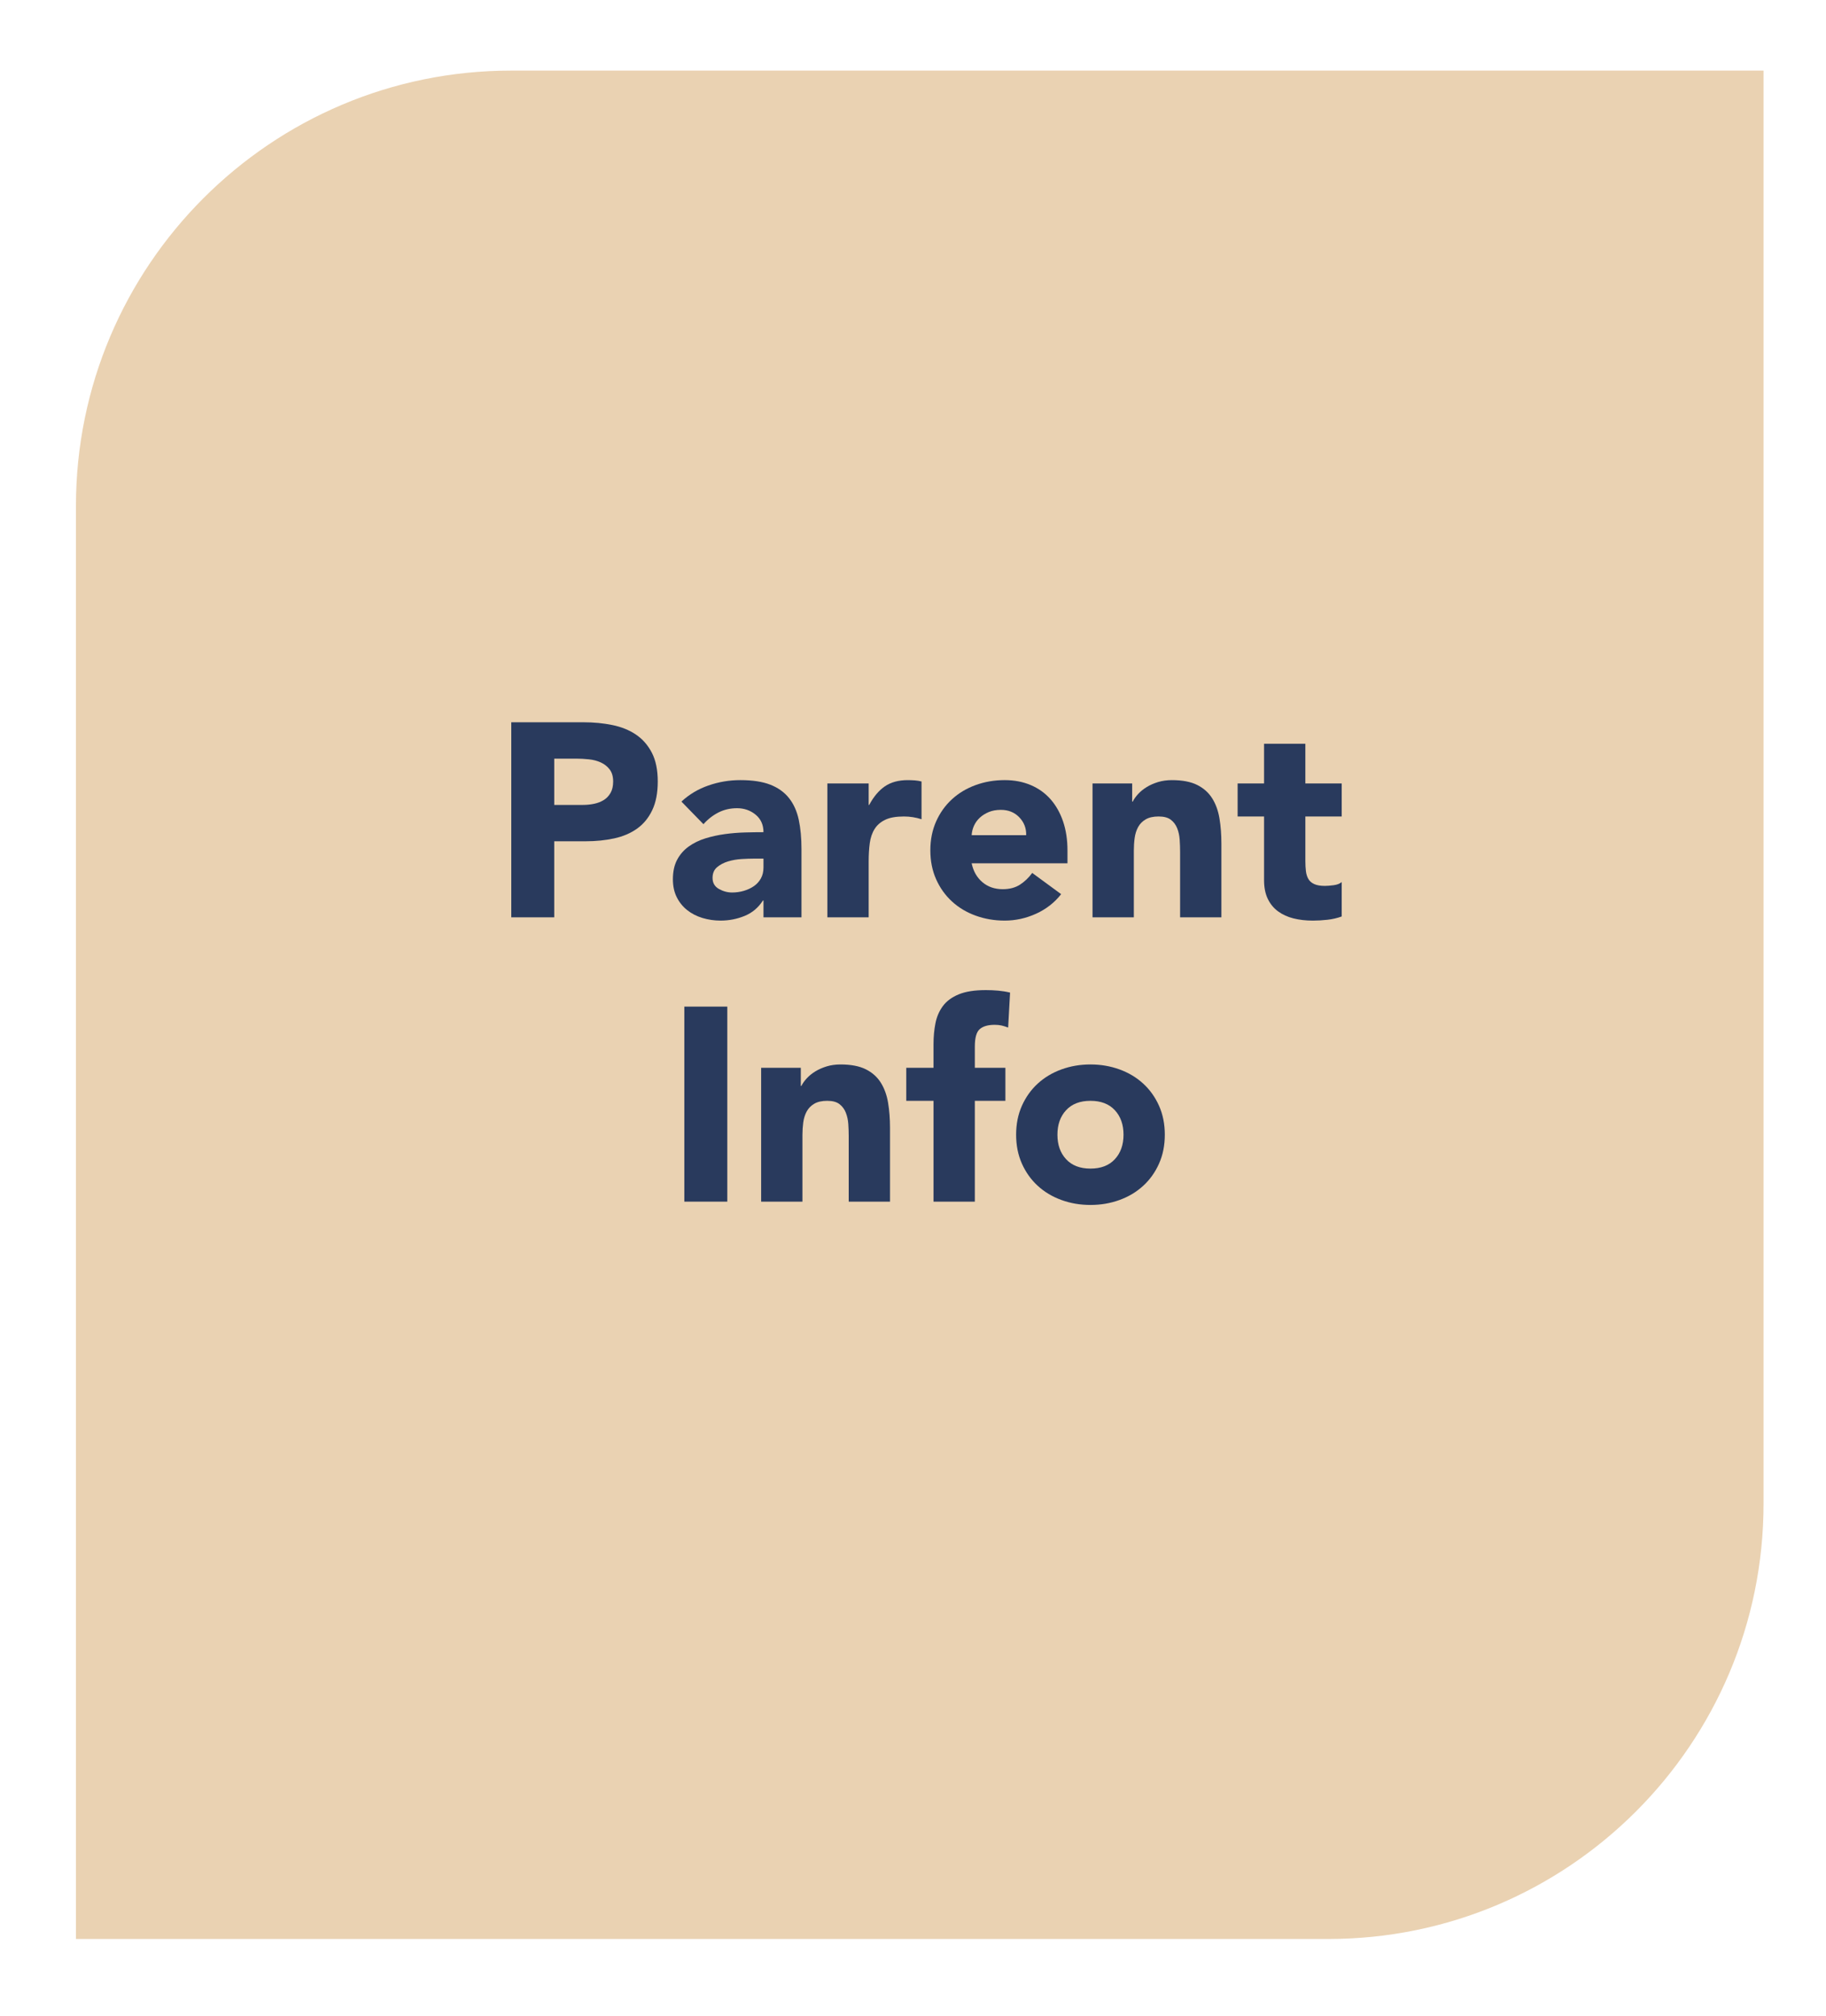 <?xml version="1.0" encoding="UTF-8"?>
<svg id="Layer_1" xmlns="http://www.w3.org/2000/svg" width="205.581" height="226.841" version="1.1" viewBox="0 0 205.581 226.841">
  <!-- Generator: Adobe Illustrator 29.5.0, SVG Export Plug-In . SVG Version: 2.1.0 Build 137)  -->
  <path d="M57.548,7.945h141.002v161.27c0,27.043-21.955,48.998-48.998,48.998H8.55V56.943C8.55,29.9,30.505,7.945,57.548,7.945Z" transform="translate(207.1 226.158) rotate(-180)" style="fill: #ead2b2;"/>
  <g>
    <path d="M57.562,81.284h8.153c1.137,0,2.211.104,3.224.311s1.896.562,2.651,1.069c.754.507,1.353,1.188,1.798,2.046.444.857.666,1.938.666,3.239,0,1.282-.207,2.356-.62,3.224-.413.869-.981,1.561-1.705,2.078-.724.516-1.58.883-2.572,1.1-.992.217-2.067.326-3.225.326h-3.533v8.556h-4.837v-21.948ZM62.399,90.585h3.224c.434,0,.853-.041,1.255-.125.403-.082.765-.221,1.086-.418.319-.196.578-.465.774-.807.196-.34.294-.77.294-1.286,0-.558-.129-1.007-.387-1.349-.259-.341-.589-.604-.992-.79s-.853-.305-1.349-.356-.972-.078-1.426-.078h-2.479v5.209Z" style="fill: #293a5d;"/>
    <path d="M85.958,101.341h-.062c-.517.807-1.204,1.385-2.062,1.736s-1.762.527-2.713.527c-.702,0-1.379-.099-2.03-.295-.65-.195-1.224-.49-1.72-.883s-.89-.879-1.179-1.457-.434-1.25-.434-2.016c0-.867.159-1.602.48-2.201.32-.599.754-1.095,1.302-1.487.547-.393,1.173-.698,1.875-.915.703-.217,1.432-.377,2.186-.48.755-.104,1.509-.165,2.264-.186.754-.021,1.451-.031,2.092-.031,0-.826-.294-1.482-.883-1.969-.589-.484-1.287-.729-2.093-.729-.765,0-1.462.16-2.093.48-.63.321-1.193.76-1.689,1.318l-2.479-2.543c.868-.806,1.88-1.41,3.038-1.812,1.157-.403,2.355-.605,3.596-.605,1.364,0,2.484.171,3.363.512.879.342,1.581.843,2.108,1.504.526.662.894,1.473,1.101,2.434.206.961.31,2.072.31,3.332v7.657h-4.278v-1.892ZM84.811,96.63c-.352,0-.791.016-1.317.046-.527.031-1.034.119-1.519.264-.486.146-.899.362-1.24.651-.342.289-.512.692-.512,1.209,0,.558.237.971.713,1.24.476.268.971.402,1.488.402.454,0,.894-.062,1.317-.186.423-.125.801-.3,1.132-.527.33-.227.594-.517.79-.868.196-.351.294-.765.294-1.239v-.992h-1.146Z" style="fill: #293a5d;"/>
    <path d="M93.15,88.167h4.649v2.418h.062c.496-.931,1.085-1.628,1.767-2.094.683-.465,1.54-.697,2.573-.697.269,0,.537.012.806.031.269.021.517.062.744.124v4.247c-.331-.104-.656-.181-.977-.232-.32-.051-.656-.078-1.007-.078-.89,0-1.592.125-2.108.373s-.915.594-1.193,1.038c-.279.444-.46.977-.543,1.597-.083.619-.124,1.302-.124,2.046v6.293h-4.649v-15.065Z" style="fill: #293a5d;"/>
    <path d="M119.469,100.628c-.744.951-1.686,1.686-2.821,2.201-1.137.517-2.315.775-3.534.775-1.157,0-2.247-.186-3.271-.559-1.022-.371-1.911-.903-2.666-1.596s-1.349-1.523-1.782-2.496c-.434-.971-.651-2.056-.651-3.255,0-1.198.218-2.283.651-3.255.434-.971,1.027-1.803,1.782-2.496.755-.691,1.644-1.224,2.666-1.596,1.023-.372,2.113-.559,3.271-.559,1.074,0,2.051.187,2.93.559.878.372,1.622.904,2.232,1.596.609.693,1.079,1.525,1.41,2.496.33.972.496,2.057.496,3.255v1.457h-10.788c.186.89.589,1.597,1.209,2.124s1.384.79,2.294.79c.765,0,1.41-.171,1.938-.511.527-.342.986-.78,1.379-1.318l3.256,2.387ZM115.532,93.995c.021-.785-.237-1.457-.775-2.016-.537-.559-1.229-.837-2.076-.837-.518,0-.972.083-1.364.248s-.729.377-1.008.636c-.278.258-.495.558-.65.898-.155.342-.243.697-.264,1.07h6.138Z" style="fill: #293a5d;"/>
    <path d="M123.003,88.167h4.464v2.045h.062c.144-.289.351-.578.62-.867.268-.289.589-.548.961-.775.372-.227.795-.413,1.271-.559.476-.144.992-.217,1.55-.217,1.179,0,2.129.182,2.853.543s1.286.863,1.689,1.504.677,1.395.821,2.263.217,1.809.217,2.821v8.308h-4.649v-7.378c0-.434-.016-.884-.047-1.349-.03-.465-.124-.894-.278-1.286-.155-.393-.394-.713-.714-.961s-.78-.373-1.379-.373c-.6,0-1.085.109-1.457.326s-.656.507-.853.868c-.197.362-.326.771-.388,1.224-.062.455-.093.931-.093,1.427v7.502h-4.65v-15.065Z" style="fill: #293a5d;"/>
    <path d="M151.057,91.886h-4.092v5.022c0,.414.021.79.062,1.132.041.341.134.635.278.883s.367.439.667.574c.299.135.697.201,1.193.201.248,0,.573-.025.977-.077.402-.052.707-.171.914-.356v3.875c-.517.186-1.054.31-1.611.371-.559.062-1.106.094-1.644.094-.786,0-1.509-.083-2.17-.248s-1.24-.429-1.736-.791c-.495-.361-.883-.831-1.162-1.41-.279-.578-.419-1.281-.419-2.107v-7.162h-2.976v-3.719h2.976v-4.465h4.65v4.465h4.092v3.719Z" style="fill: #293a5d;"/>
    <path d="M77.046,113.284h4.837v21.948h-4.837v-21.948Z" style="fill: #293a5d;"/>
    <path d="M85.695,120.167h4.464v2.045h.062c.144-.289.351-.578.619-.867s.59-.548.961-.775c.373-.227.796-.413,1.271-.559.475-.144.992-.217,1.55-.217,1.179,0,2.129.182,2.853.543.723.361,1.286.863,1.689,1.504.402.641.676,1.395.821,2.263.145.868.217,1.809.217,2.821v8.308h-4.649v-7.378c0-.434-.016-.884-.047-1.349s-.124-.894-.279-1.286c-.154-.393-.393-.713-.713-.961s-.78-.373-1.379-.373c-.6,0-1.086.109-1.457.326-.373.217-.656.507-.854.868-.196.362-.325.771-.387,1.224-.062.455-.094.931-.094,1.427v7.502h-4.649v-15.065Z" style="fill: #293a5d;"/>
    <path d="M105.1,123.886h-3.068v-3.719h3.068v-2.666c0-.826.072-1.607.217-2.341s.424-1.38.838-1.938c.413-.558,1.007-.997,1.782-1.317.774-.32,1.793-.48,3.054-.48.475,0,.939.021,1.395.062.455.042.899.114,1.333.218l-.217,3.937c-.269-.104-.517-.181-.744-.233-.228-.051-.485-.076-.774-.076-.744,0-1.303.16-1.675.48s-.558.977-.558,1.968v2.388h3.441v3.719h-3.441v11.347h-4.65v-11.347Z" style="fill: #293a5d;"/>
    <path d="M114.4,127.699c0-1.198.218-2.283.651-3.255.434-.971,1.027-1.803,1.782-2.496.755-.691,1.644-1.224,2.666-1.596,1.023-.372,2.113-.559,3.271-.559s2.248.187,3.271.559c1.023.372,1.911.904,2.666,1.596.755.693,1.349,1.525,1.782,2.496.435.972.651,2.057.651,3.255,0,1.199-.217,2.284-.651,3.255-.434.973-1.027,1.804-1.782,2.496s-1.643,1.225-2.666,1.596c-1.022.373-2.113.559-3.271.559s-2.247-.186-3.271-.559c-1.022-.371-1.911-.903-2.666-1.596s-1.349-1.523-1.782-2.496c-.434-.971-.651-2.056-.651-3.255ZM119.051,127.699c0,1.138.325,2.057.977,2.759.651.703,1.565,1.055,2.743,1.055s2.093-.352,2.744-1.055c.65-.702.977-1.621.977-2.759,0-1.136-.326-2.056-.977-2.759-.651-.702-1.566-1.055-2.744-1.055s-2.092.353-2.743,1.055c-.651.703-.977,1.623-.977,2.759Z" style="fill: #293a5d;"/>
  </g>
</svg>
